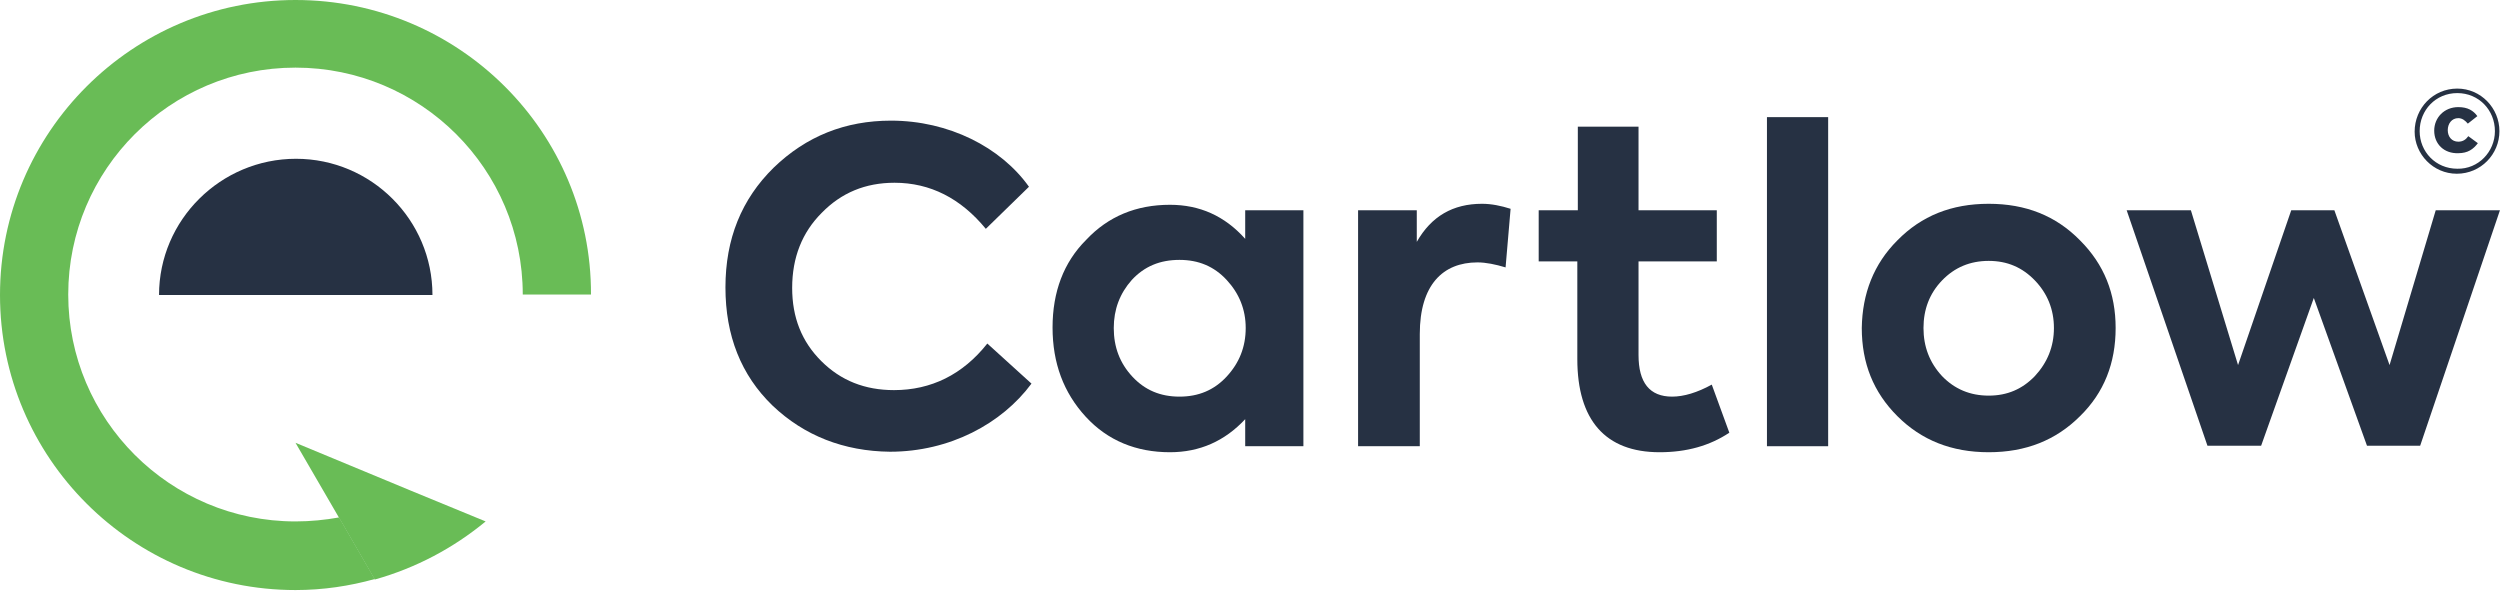 <svg width="889" height="210" viewBox="0 0 889 210" fill="none" xmlns="http://www.w3.org/2000/svg">
<g clip-path="url(#clip0_5397_7389)">
<path d="M858.646 46.818C858.646 38.447 865.247 31.5 873.811 31.5C882.195 31.5 888.796 38.447 888.796 46.64C888.796 54.833 882.196 61.78 873.632 61.78C865.247 61.78 858.646 54.833 858.646 46.818ZM887.191 46.64C887.191 39.159 881.482 33.103 873.811 33.103C866.139 33.103 860.431 39.159 860.431 46.64C860.431 53.943 866.139 59.999 873.811 59.999C881.303 60.177 887.191 53.943 887.191 46.64ZM865.604 46.462C865.604 41.831 869.172 38.09 874.167 38.09C877.557 38.09 879.519 39.337 880.947 41.296L877.557 43.968C876.665 42.9 875.595 42.009 874.167 42.009C871.848 42.009 870.421 43.968 870.421 46.284C870.421 48.599 871.848 50.38 874.167 50.38C875.773 50.38 876.843 49.668 877.735 48.421L881.125 50.915C879.519 53.052 877.557 54.477 874.167 54.477C869.172 54.655 865.604 51.271 865.604 46.462Z" fill="#263143"/>
<path d="M274.738 144.248C263.498 133.383 257.968 119.312 257.968 102.212C257.968 84.935 263.677 70.864 275.094 59.642C286.69 48.421 300.606 42.9 316.84 42.9C337.356 42.9 355.91 52.34 365.901 66.411L350.558 81.373C341.638 70.508 330.756 64.986 318.089 64.986C307.742 64.986 299.179 68.548 292.221 75.673C285.263 82.62 281.695 91.525 281.695 102.391C281.695 112.899 285.085 121.449 292.042 128.396C299 135.342 307.563 138.726 317.911 138.726C331.112 138.726 342.352 133.205 351.093 122.162L366.793 136.411C356.267 150.66 337.713 160.635 316.483 160.635C300.071 160.457 285.977 154.935 274.738 144.248Z" fill="#263143"/>
<path d="M442.794 74.782H463.489V158.676H442.794V149.057C435.48 156.894 426.56 160.813 416.034 160.813C404.081 160.813 393.912 156.716 386.063 148.167C378.213 139.617 374.288 129.108 374.288 116.462C374.288 103.816 378.213 93.307 386.241 85.291C394.091 76.92 404.081 72.823 416.034 72.823C426.56 72.823 435.48 76.742 442.794 84.935V74.782ZM436.193 99.541C431.733 94.732 426.203 92.416 419.424 92.416C412.466 92.416 406.936 94.732 402.476 99.541C398.194 104.35 396.053 110.05 396.053 116.64C396.053 123.408 398.194 129.108 402.654 133.917C407.114 138.726 412.644 141.042 419.424 141.042C426.203 141.042 431.733 138.726 436.193 133.917C440.653 129.108 442.973 123.408 442.973 116.64C442.973 110.05 440.653 104.35 436.193 99.541Z" fill="#263143"/>
<path d="M482.934 158.676V74.782H503.807V86.004C508.98 76.92 516.651 72.467 526.999 72.467C530.388 72.467 533.778 73.179 537.168 74.248L535.384 95.088C531.816 94.019 528.426 93.307 525.393 93.307C513.083 93.307 504.877 101.322 504.877 118.777V158.676H482.934Z" fill="#263143"/>
<path d="M614.951 153.866C607.993 158.497 599.787 160.813 590.153 160.813C570.886 160.813 560.895 149.414 560.895 127.683V92.95H547.158V74.782H561.074V45.037H582.66V74.782H610.491V92.95H582.66V126.258C582.66 136.055 586.585 141.042 594.613 141.042C598.716 141.042 603.533 139.617 608.707 136.767L614.951 153.866Z" fill="#263143"/>
<path d="M650.093 158.676H628.328V41.653H650.093V158.676Z" fill="#263143"/>
<path d="M674.715 85.469C683.279 76.742 693.983 72.467 707.184 72.467C720.386 72.467 731.09 76.742 739.654 85.469C748.217 94.019 752.32 104.35 752.32 116.64C752.32 129.108 748.217 139.617 739.654 147.989C731.09 156.538 720.386 160.813 707.184 160.813C693.983 160.813 683.279 156.538 674.715 147.989C666.152 139.439 662.049 129.108 662.049 116.64C662.227 104.35 666.33 93.841 674.715 85.469ZM707.184 140.686C713.785 140.686 719.137 138.37 723.597 133.739C728.057 128.93 730.377 123.23 730.377 116.64C730.377 110.05 728.057 104.35 723.597 99.719C719.137 95.088 713.785 92.772 707.184 92.772C700.584 92.772 695.053 95.088 690.593 99.719C686.133 104.35 683.992 110.05 683.992 116.64C683.992 123.23 686.133 128.93 690.593 133.739C695.053 138.37 700.584 140.686 707.184 140.686Z" fill="#263143"/>
<path d="M784.969 158.497L756.246 74.782H779.082L795.851 129.821L814.762 74.782H830.104L849.729 129.821L866.141 74.782H888.977L860.611 158.497H841.7L822.79 105.953L804.058 158.497H784.969Z" fill="#263143"/>
<path d="M153.783 104.911C153.783 78.193 132.018 56.463 105.257 56.463C78.497 56.463 56.554 78.193 56.554 104.911H153.783Z" fill="#263143"/>
<path d="M146.289 174.555L105.078 157.455L120.599 184.173L133.266 206.081C147.894 201.985 161.275 194.86 172.692 185.42L146.289 174.555Z" fill="#69BC56"/>
<path d="M105.079 0C47.098 0 0 47.023 0 104.911C0 162.799 47.098 209.822 105.079 209.822C114.891 209.822 124.346 208.397 133.266 205.903L120.599 183.995C115.604 184.886 110.431 185.42 105.079 185.42C60.478 185.42 24.263 149.262 24.263 104.733C24.263 60.204 60.478 24.046 105.079 24.046C149.679 24.046 185.894 60.204 185.894 104.733H210.157C210.335 47.023 163.237 0 105.079 0Z" fill="#69BC56"/>
</g>
<defs>
<clipPath id="clip0_5397_7389">
<rect width="888.797" height="210" fill="white"/>
</clipPath>
</defs>
</svg>
